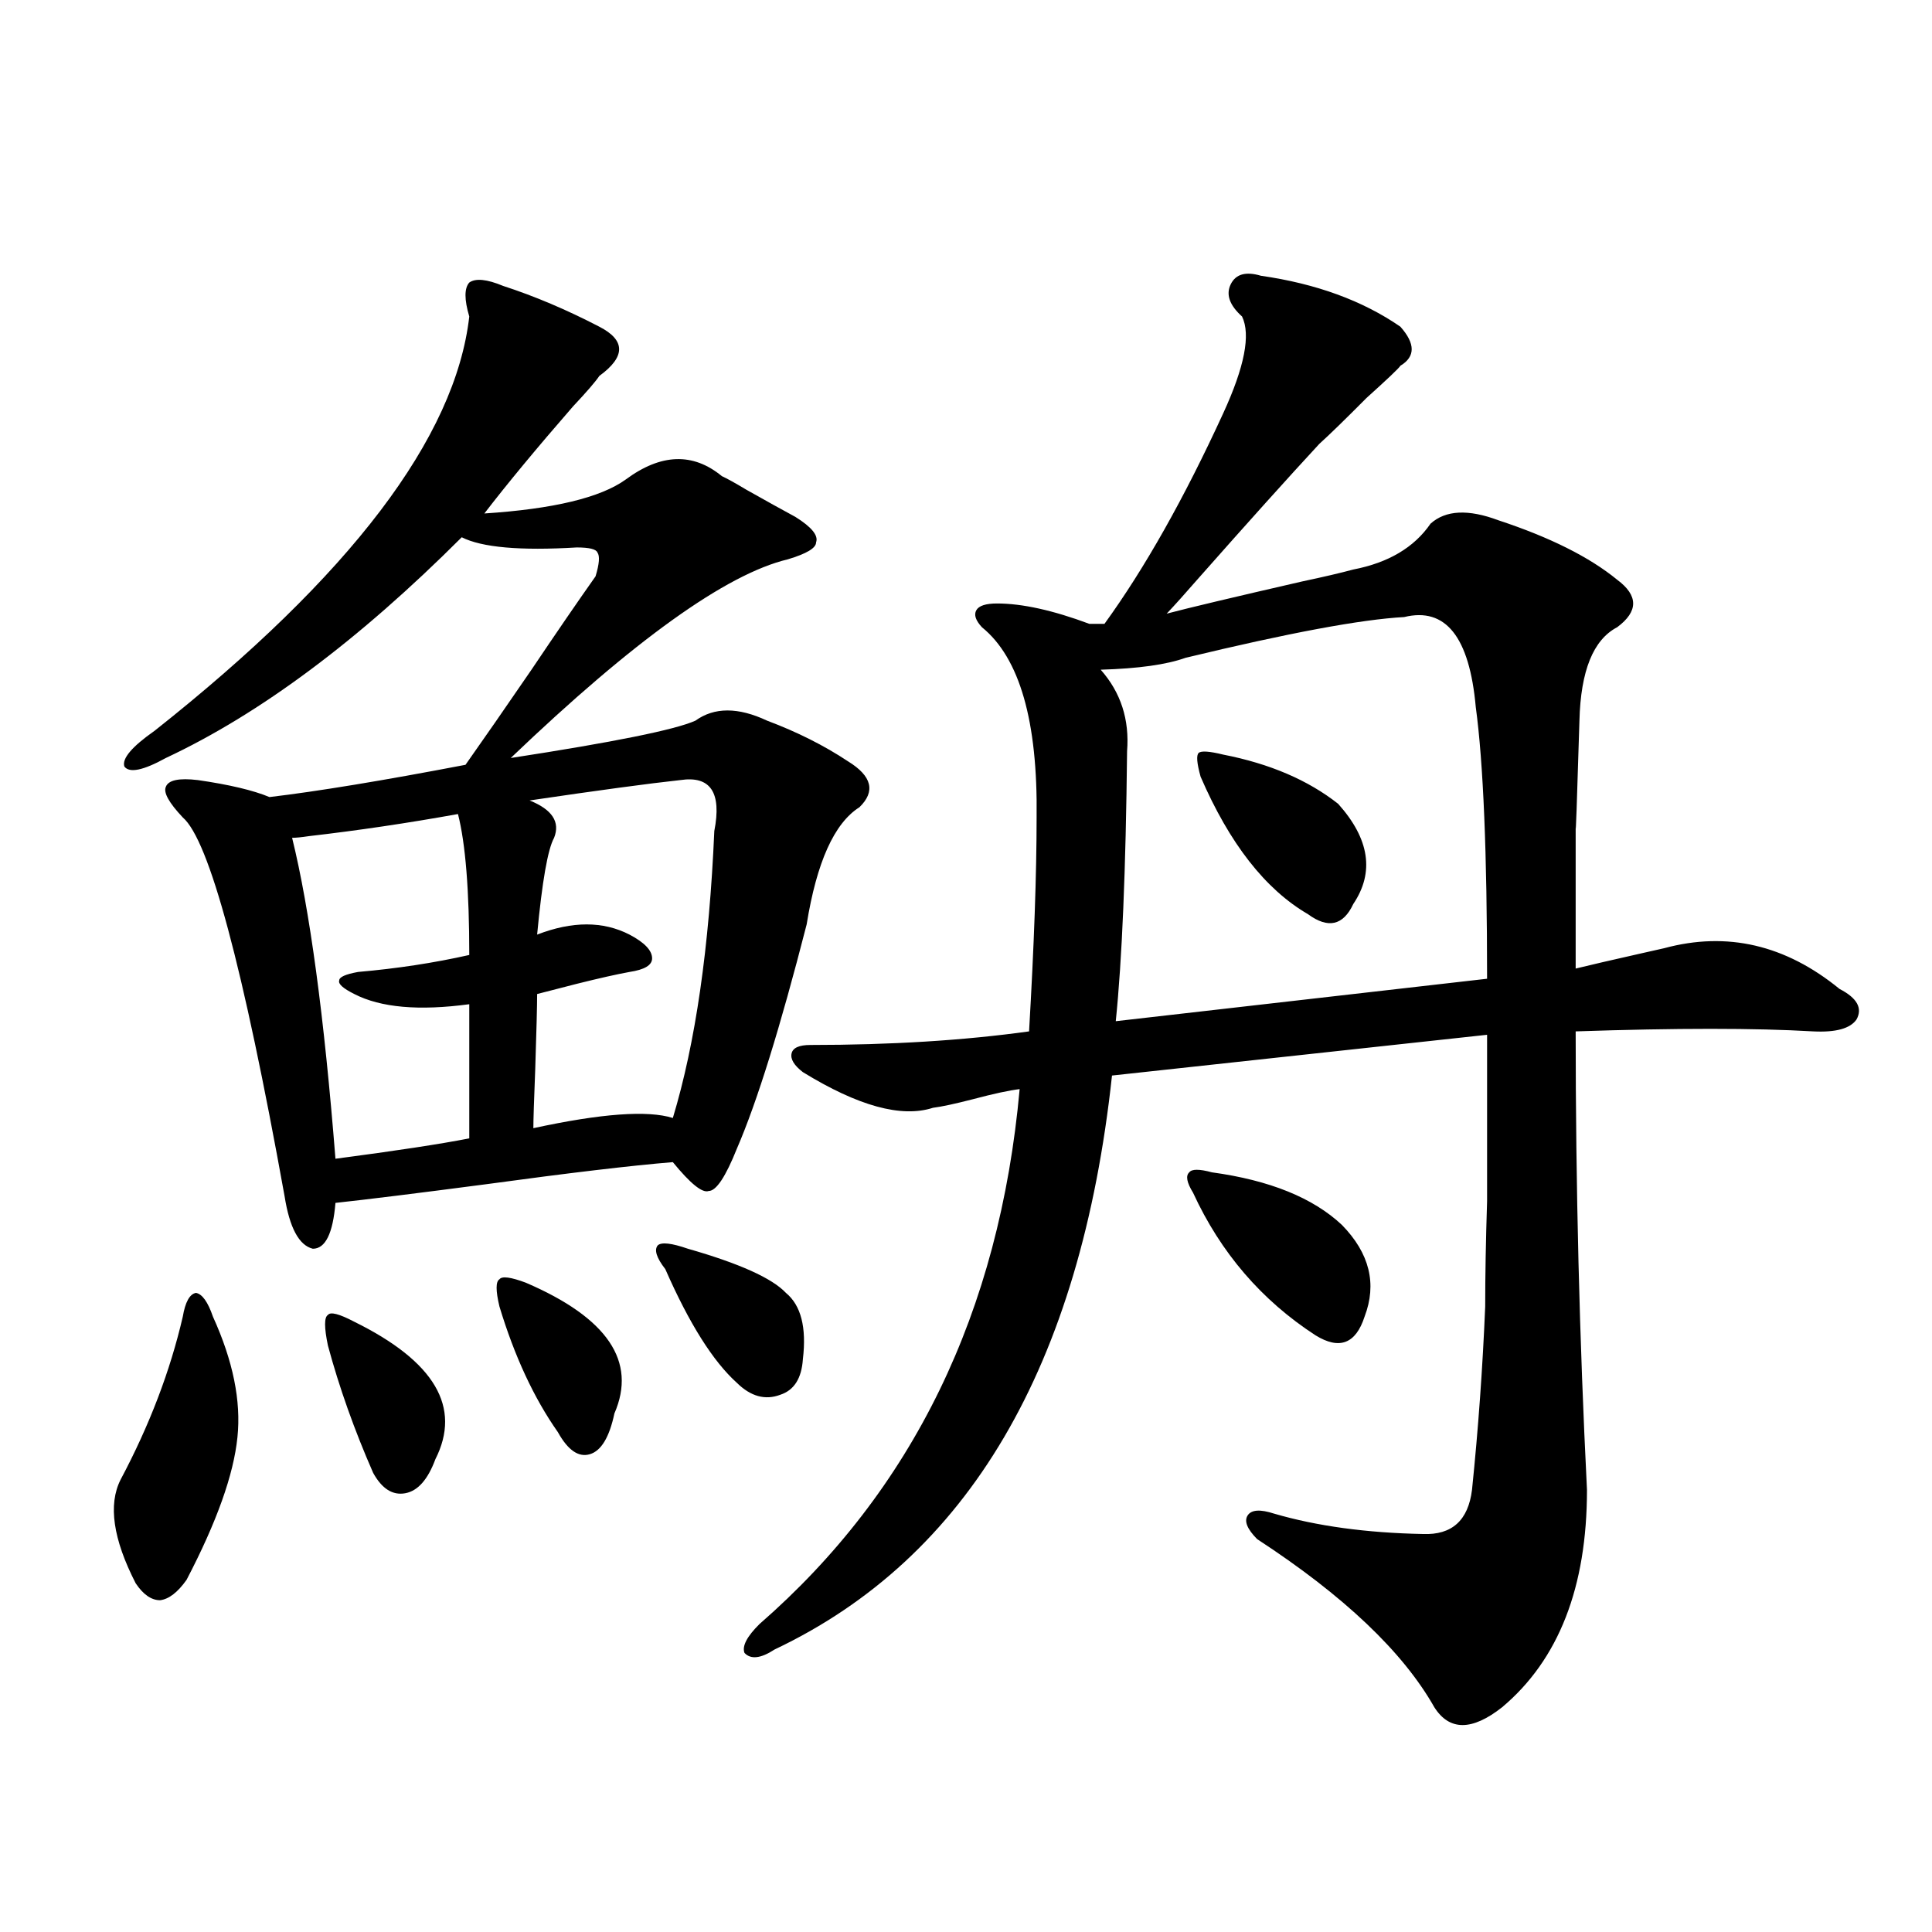 <?xml version="1.0" encoding="utf-8"?>
<!-- Generator: Adobe Illustrator 16.0.0, SVG Export Plug-In . SVG Version: 6.00 Build 0)  -->
<!DOCTYPE svg PUBLIC "-//W3C//DTD SVG 1.1//EN" "http://www.w3.org/Graphics/SVG/1.1/DTD/svg11.dtd">
<svg version="1.1" id="图层_1" xmlns="http://www.w3.org/2000/svg" xmlns:xlink="http://www.w3.org/1999/xlink" x="0px" y="0px"
	 width="1000px" height="1000px" viewBox="0 0 1000 1000" enable-background="new 0 0 1000 1000" xml:space="preserve">
<path d="M94.608,681.5c1.295-7.608,3.567-11.714,6.829-12.305c3.247,0.591,6.173,4.696,8.78,12.305
	c10.396,22.852,14.634,43.657,12.683,62.402c-1.951,19.336-10.731,43.945-26.341,73.828c-4.558,6.44-9.116,9.956-13.658,10.547
	c-4.558,0-8.78-2.938-12.683-8.789c-11.707-22.852-14.314-40.718-7.805-53.613C77.367,737.75,88.099,709.625,94.608,681.5z
	 M260.457,148.004c16.25,5.273,32.835,12.305,49.755,21.094c13.658,7.031,13.658,15.531,0,25.488
	c-1.951,2.938-6.509,8.212-13.658,15.82c-18.871,21.684-34.146,40.141-45.853,55.371c35.762-2.335,60.151-8.199,73.169-17.578
	c18.201-13.473,34.786-14.063,49.755-1.758c2.592,1.181,6.829,3.516,12.683,7.031c10.396,5.863,18.856,10.547,25.365,14.063
	c8.445,5.273,12.027,9.668,10.731,13.184c0,2.938-4.878,5.864-14.634,8.789c-31.874,7.622-79.678,41.899-143.411,102.832
	c53.322-8.198,85.196-14.64,95.607-19.336c9.756-7.031,22.104-7.031,37.072,0c15.609,5.864,29.588,12.896,41.95,21.094
	c12.348,7.622,14.299,15.532,5.854,23.73c-13.018,8.212-22.118,28.427-27.316,60.645c-13.658,53.325-25.7,91.997-36.097,116.016
	c-5.854,14.653-10.731,21.973-14.634,21.973c-3.262,1.181-9.436-3.804-18.536-14.941c-21.463,1.758-53.657,5.575-96.583,11.426
	c-35.776,4.696-61.797,7.91-78.046,9.668c-1.311,15.82-5.213,23.73-11.707,23.73c-7.165-1.758-12.042-10.835-14.634-27.246
	c-21.463-118.94-39.023-184.269-52.682-195.996c-7.165-7.608-10.091-12.882-8.78-15.82c1.295-3.516,6.829-4.683,16.585-3.516
	c16.25,2.349,28.612,5.273,37.072,8.789c24.709-2.925,58.535-8.487,101.46-16.699c9.101-12.882,20.487-29.292,34.146-49.219
	c13.003-19.336,24.055-35.444,33.17-48.34c1.951-6.44,2.271-10.547,0.976-12.305c-0.655-1.758-4.237-2.637-10.731-2.637
	c-29.268,1.758-49.114,0-59.511-5.273c-53.337,53.325-104.387,91.406-153.167,114.258c-11.707,6.454-18.872,7.91-21.463,4.395
	c-1.311-4.093,3.902-10.245,15.609-18.457c101.461-80.269,155.758-151.749,162.922-214.453c-2.606-8.789-2.606-14.64,0-17.578
	C246.144,143.911,251.997,144.488,260.457,148.004z M237.043,421.344c-26.021,4.696-51.706,8.501-77.071,11.426
	c-3.902,0.591-6.829,0.879-8.78,0.879c9.1,36.914,16.585,92.285,22.438,166.113c31.219-4.093,54.297-7.608,69.266-10.547v-69.434
	c-26.021,3.516-45.852,1.758-59.51-5.273c-5.854-2.925-8.46-5.273-7.805-7.031c0-1.758,3.247-3.214,9.756-4.395
	c20.152-1.758,39.343-4.683,57.559-8.789C242.896,460.895,240.945,436.587,237.043,421.344z M183.386,684.137
	c41.615,20.517,55.608,44.247,41.95,71.191c-3.902,10.547-9.116,16.411-15.609,17.578c-6.509,1.181-12.042-2.335-16.585-10.547
	c-9.756-22.261-17.561-44.233-23.414-65.918c-1.951-9.366-1.951-14.64,0-15.82C171.023,678.863,175.582,680.044,183.386,684.137z
	 M272.164,663.922c42.271,18.169,57.56,40.731,45.853,67.676c-2.606,12.305-6.829,19.336-12.683,21.094s-11.387-2.046-16.585-11.426
	c-12.362-17.578-22.438-39.249-30.243-65.039c-1.951-8.198-1.951-12.882,0-14.063C259.802,660.406,264.359,660.997,272.164,663.922z
	 M352.162,403.766c-16.265,1.758-42.285,5.273-78.047,10.547c11.707,4.696,15.93,11.138,12.683,19.336
	c-3.262,5.864-6.188,22.563-8.78,50.098c18.201-7.031,34.146-7.031,47.804,0c7.805,4.106,11.707,8.212,11.707,12.305
	c0,3.516-3.902,5.864-11.707,7.031c-6.509,1.181-15.609,3.228-27.316,6.152c-9.115,2.349-15.944,4.106-20.487,5.273
	c0,5.864-0.335,18.759-0.976,38.672c-0.655,16.411-0.976,26.669-0.976,30.762c35.121-7.608,59.176-9.366,72.193-5.273
	c11.707-38.672,18.856-88.179,21.463-148.535C373.625,410.22,367.771,401.431,352.162,403.766z M356.064,646.344
	c26.661,7.622,43.566,15.243,50.73,22.852c7.805,6.454,10.731,17.88,8.78,34.277c-0.655,9.97-4.558,16.122-11.707,18.457
	c-7.805,2.938-15.289,0.879-22.438-6.152c-12.362-11.124-24.725-30.762-37.072-58.887c-4.558-5.851-5.854-9.956-3.902-12.305
	C342.406,642.828,347.604,643.419,356.064,646.344z M563.864,322.906h7.805c20.808-28.702,41.295-65.039,61.462-108.984
	c11.052-24.02,14.299-40.719,9.756-50.098c-6.509-5.851-8.46-11.426-5.854-16.699c2.592-5.273,7.805-6.729,15.609-4.395
	c28.612,4.105,52.682,12.895,72.193,26.367c7.805,8.789,7.805,15.531,0,20.215c-0.655,1.181-6.509,6.742-17.561,16.699
	c-11.066,11.137-19.191,19.047-24.39,23.73c-16.265,17.578-37.072,40.731-62.438,69.434c-7.164,8.212-12.683,14.364-16.585,18.457
	c11.052-2.925,34.466-8.487,70.242-16.699c11.052-2.335,19.832-4.395,26.341-6.152c18.201-3.516,31.539-11.426,39.999-23.73
	c7.805-7.031,19.512-7.608,35.121-1.758c26.661,8.789,47.148,19.048,61.462,30.762c11.052,8.212,11.052,16.411,0,24.609
	c-12.362,6.454-18.871,22.563-19.512,48.34c-1.311,43.368-1.951,61.523-1.951,54.492c0,9.38,0,19.927,0,31.641
	c0,9.38,0,23.442,0,42.188c7.149-1.758,18.536-4.395,34.146-7.91c5.198-1.167,9.101-2.046,11.707-2.637
	c32.515-8.789,62.758-1.758,90.729,21.094c9.101,4.696,12.027,9.97,8.78,15.82c-3.262,4.696-10.731,6.743-22.438,6.152
	c-29.923-1.758-70.897-1.758-122.924,0c0,80.282,1.951,159.384,5.854,237.305c0,50.399-14.634,87.891-43.901,112.5
	c-15.609,12.305-27.316,12.305-35.121,0c-16.265-28.716-46.828-57.72-91.705-87.012c-5.213-5.273-6.829-9.366-4.878-12.305
	c1.951-2.925,6.494-3.214,13.658-0.879c22.104,6.454,47.804,9.97,77.071,10.547c14.954,0.591,23.414-7.031,25.365-22.852
	c3.247-31.641,5.519-63.281,6.829-94.922c0-15.82,0.32-33.976,0.976-54.492c0-16.987,0-45.703,0-86.133l-194.142,21.094
	c-16.265,150.595-74.479,249.609-174.63,297.07c-7.164,4.683-12.362,5.273-15.609,1.758c-1.311-3.516,1.296-8.501,7.805-14.941
	c79.343-69.132,124.22-161.417,134.631-276.855c-5.213,0.591-13.338,2.349-24.39,5.273c-9.115,2.349-15.944,3.817-20.487,4.395
	c-16.265,5.273-38.703-0.879-67.315-18.457c-4.558-3.516-6.509-6.729-5.854-9.668c0.641-2.925,3.902-4.395,9.756-4.395
	c41.615,0,79.343-2.335,113.168-7.031c2.592-44.522,3.902-81.437,3.902-110.742c0.641-49.796-8.78-82.617-28.292-98.438
	c-3.262-3.516-4.237-6.44-2.927-8.789c1.296-2.335,4.878-3.516,10.731-3.516C529.063,312.359,544.993,315.875,563.864,322.906z
	 M726.787,319.391c-22.118,1.181-59.846,8.212-113.168,21.094c-9.756,3.516-24.39,5.575-43.901,6.152
	c10.396,11.728,14.954,25.79,13.658,42.188c-0.655,61.523-2.606,108.105-5.854,139.746l192.19-21.973
	c0-65.039-1.951-111.909-5.854-140.625C760.598,329.649,748.25,314.117,726.787,319.391z M627.277,606.793
	c29.908,4.106,52.347,13.184,67.315,27.246c14.299,14.653,18.201,30.474,11.707,47.461c-4.558,14.063-13.018,17.29-25.365,9.668
	c-27.972-18.155-49.114-42.765-63.413-73.828c-3.262-5.273-3.902-8.789-1.951-10.547
	C616.866,605.035,620.769,605.035,627.277,606.793z M633.131,390.582c24.055,4.696,43.901,13.184,59.511,25.488
	c16.25,18.169,18.856,35.458,7.805,51.855c-5.213,11.138-13.018,12.896-23.414,5.273c-22.118-12.882-40.654-36.612-55.608-71.191
	c-1.951-7.031-2.286-11.124-0.976-12.305C621.744,388.536,625.967,388.824,633.131,390.582z"/>
</svg>
